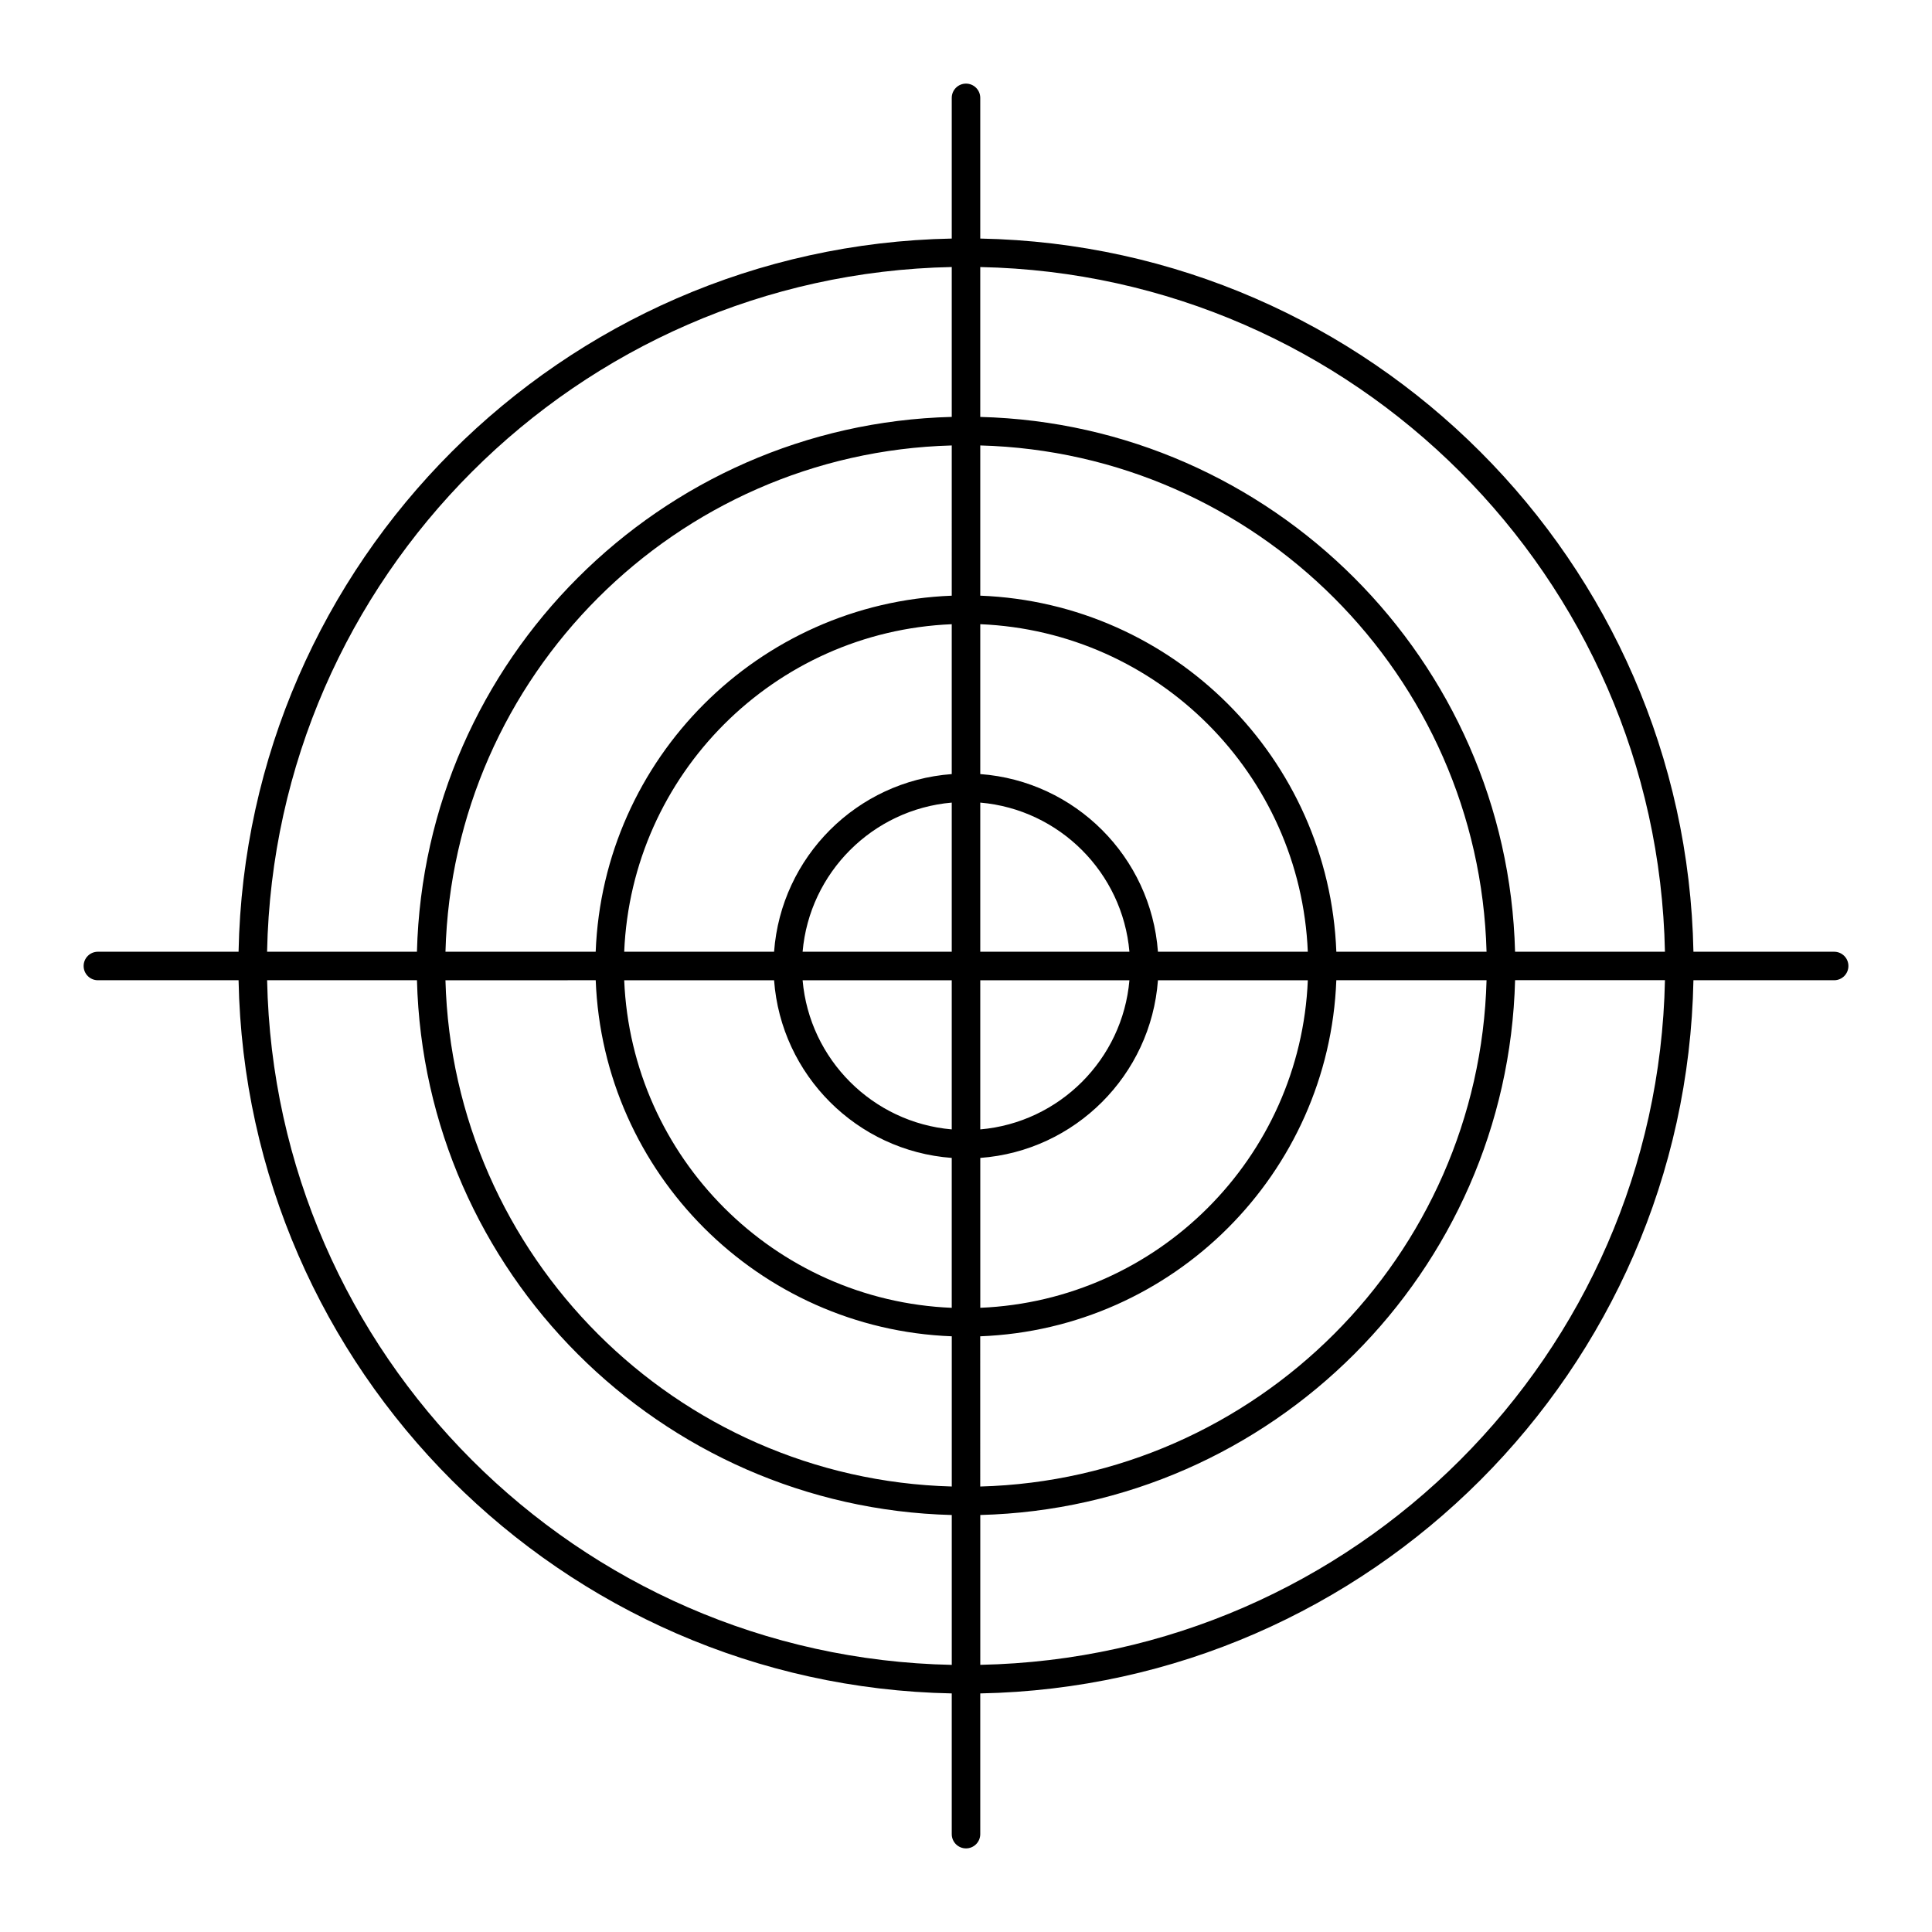 <?xml version="1.0" encoding="UTF-8"?>
<!-- Uploaded to: ICON Repo, www.svgrepo.com, Generator: ICON Repo Mixer Tools -->
<svg fill="#000000" width="800px" height="800px" version="1.1" viewBox="144 144 512 512" xmlns="http://www.w3.org/2000/svg">
 <path d="m630.07 396.22h-37.293c-2.004-103.35-85.648-187-189-189v-37.285c0-2.086-1.691-3.777-3.777-3.777-2.086 0-3.777 1.691-3.777 3.777v37.285c-103.35 2-187 85.652-189 189h-37.285c-2.086 0-3.777 1.691-3.777 3.777 0 2.086 1.691 3.777 3.777 3.777h37.285c2.004 103.35 85.652 186.99 189 189v37.293c0 2.086 1.691 3.777 3.777 3.777 2.086 0 3.777-1.691 3.777-3.777v-37.293c103.35-2 187-85.648 189-189h37.293c2.086 0 3.777-1.691 3.777-3.777 0.004-2.082-1.691-3.777-3.777-3.777zm-44.848 0h-39.715c-1.984-77.281-64.449-139.74-141.73-141.73v-39.719c99.184 2 179.45 82.262 181.45 181.45zm-189 7.559v39.523c-20.969-1.812-37.707-18.555-39.523-39.523zm-39.523-7.559c1.812-20.969 18.555-37.707 39.523-39.523v39.523zm47.082 7.559h39.527c-1.812 20.969-18.559 37.707-39.527 39.523zm0-7.559v-39.523c20.969 1.812 37.711 18.555 39.527 39.523zm-7.559-47.078c-25.137 1.855-45.227 21.945-47.082 47.082h-39.719c1.949-47.027 39.77-84.848 86.801-86.801zm-47.082 54.637c1.855 25.129 21.945 45.227 47.082 47.082v39.727c-47.027-1.949-84.848-39.777-86.801-86.801l39.719-0.004zm54.641 47.082c25.137-1.855 45.23-21.945 47.086-47.082h39.719c-1.953 47.031-39.777 84.855-86.801 86.801v-39.719zm47.086-54.641c-1.855-25.137-21.945-45.227-47.086-47.082v-39.719c47.031 1.949 84.855 39.77 86.801 86.801zm-54.645-94.355c-51.195 1.961-92.398 43.16-94.359 94.359l-39.809-0.004c1.977-73.117 61.055-132.19 134.17-134.17zm-94.352 101.91c1.961 51.195 43.16 92.402 94.359 94.359v39.805c-73.121-1.977-132.2-61.047-134.18-134.16zm101.91 94.359c51.195-1.961 92.398-43.16 94.359-94.359h39.812c-1.98 73.117-61.059 132.19-134.18 134.17l-0.004-39.809zm94.363-101.92c-1.961-51.195-43.168-92.398-94.363-94.355v-39.812c73.117 1.98 132.19 61.051 134.17 134.17zm-101.92-181.45v39.719c-77.277 1.984-139.74 64.445-141.73 141.73h-39.715c2-99.184 82.262-179.45 181.44-181.45zm-181.44 189h39.715c1.984 77.285 64.449 139.74 141.73 141.73v39.715c-99.18-2-179.44-82.258-181.44-181.44zm189 181.44v-39.715c77.285-1.984 139.75-64.441 141.73-141.73h39.715c-2 99.184-82.262 179.44-181.45 181.44z"/>
</svg>